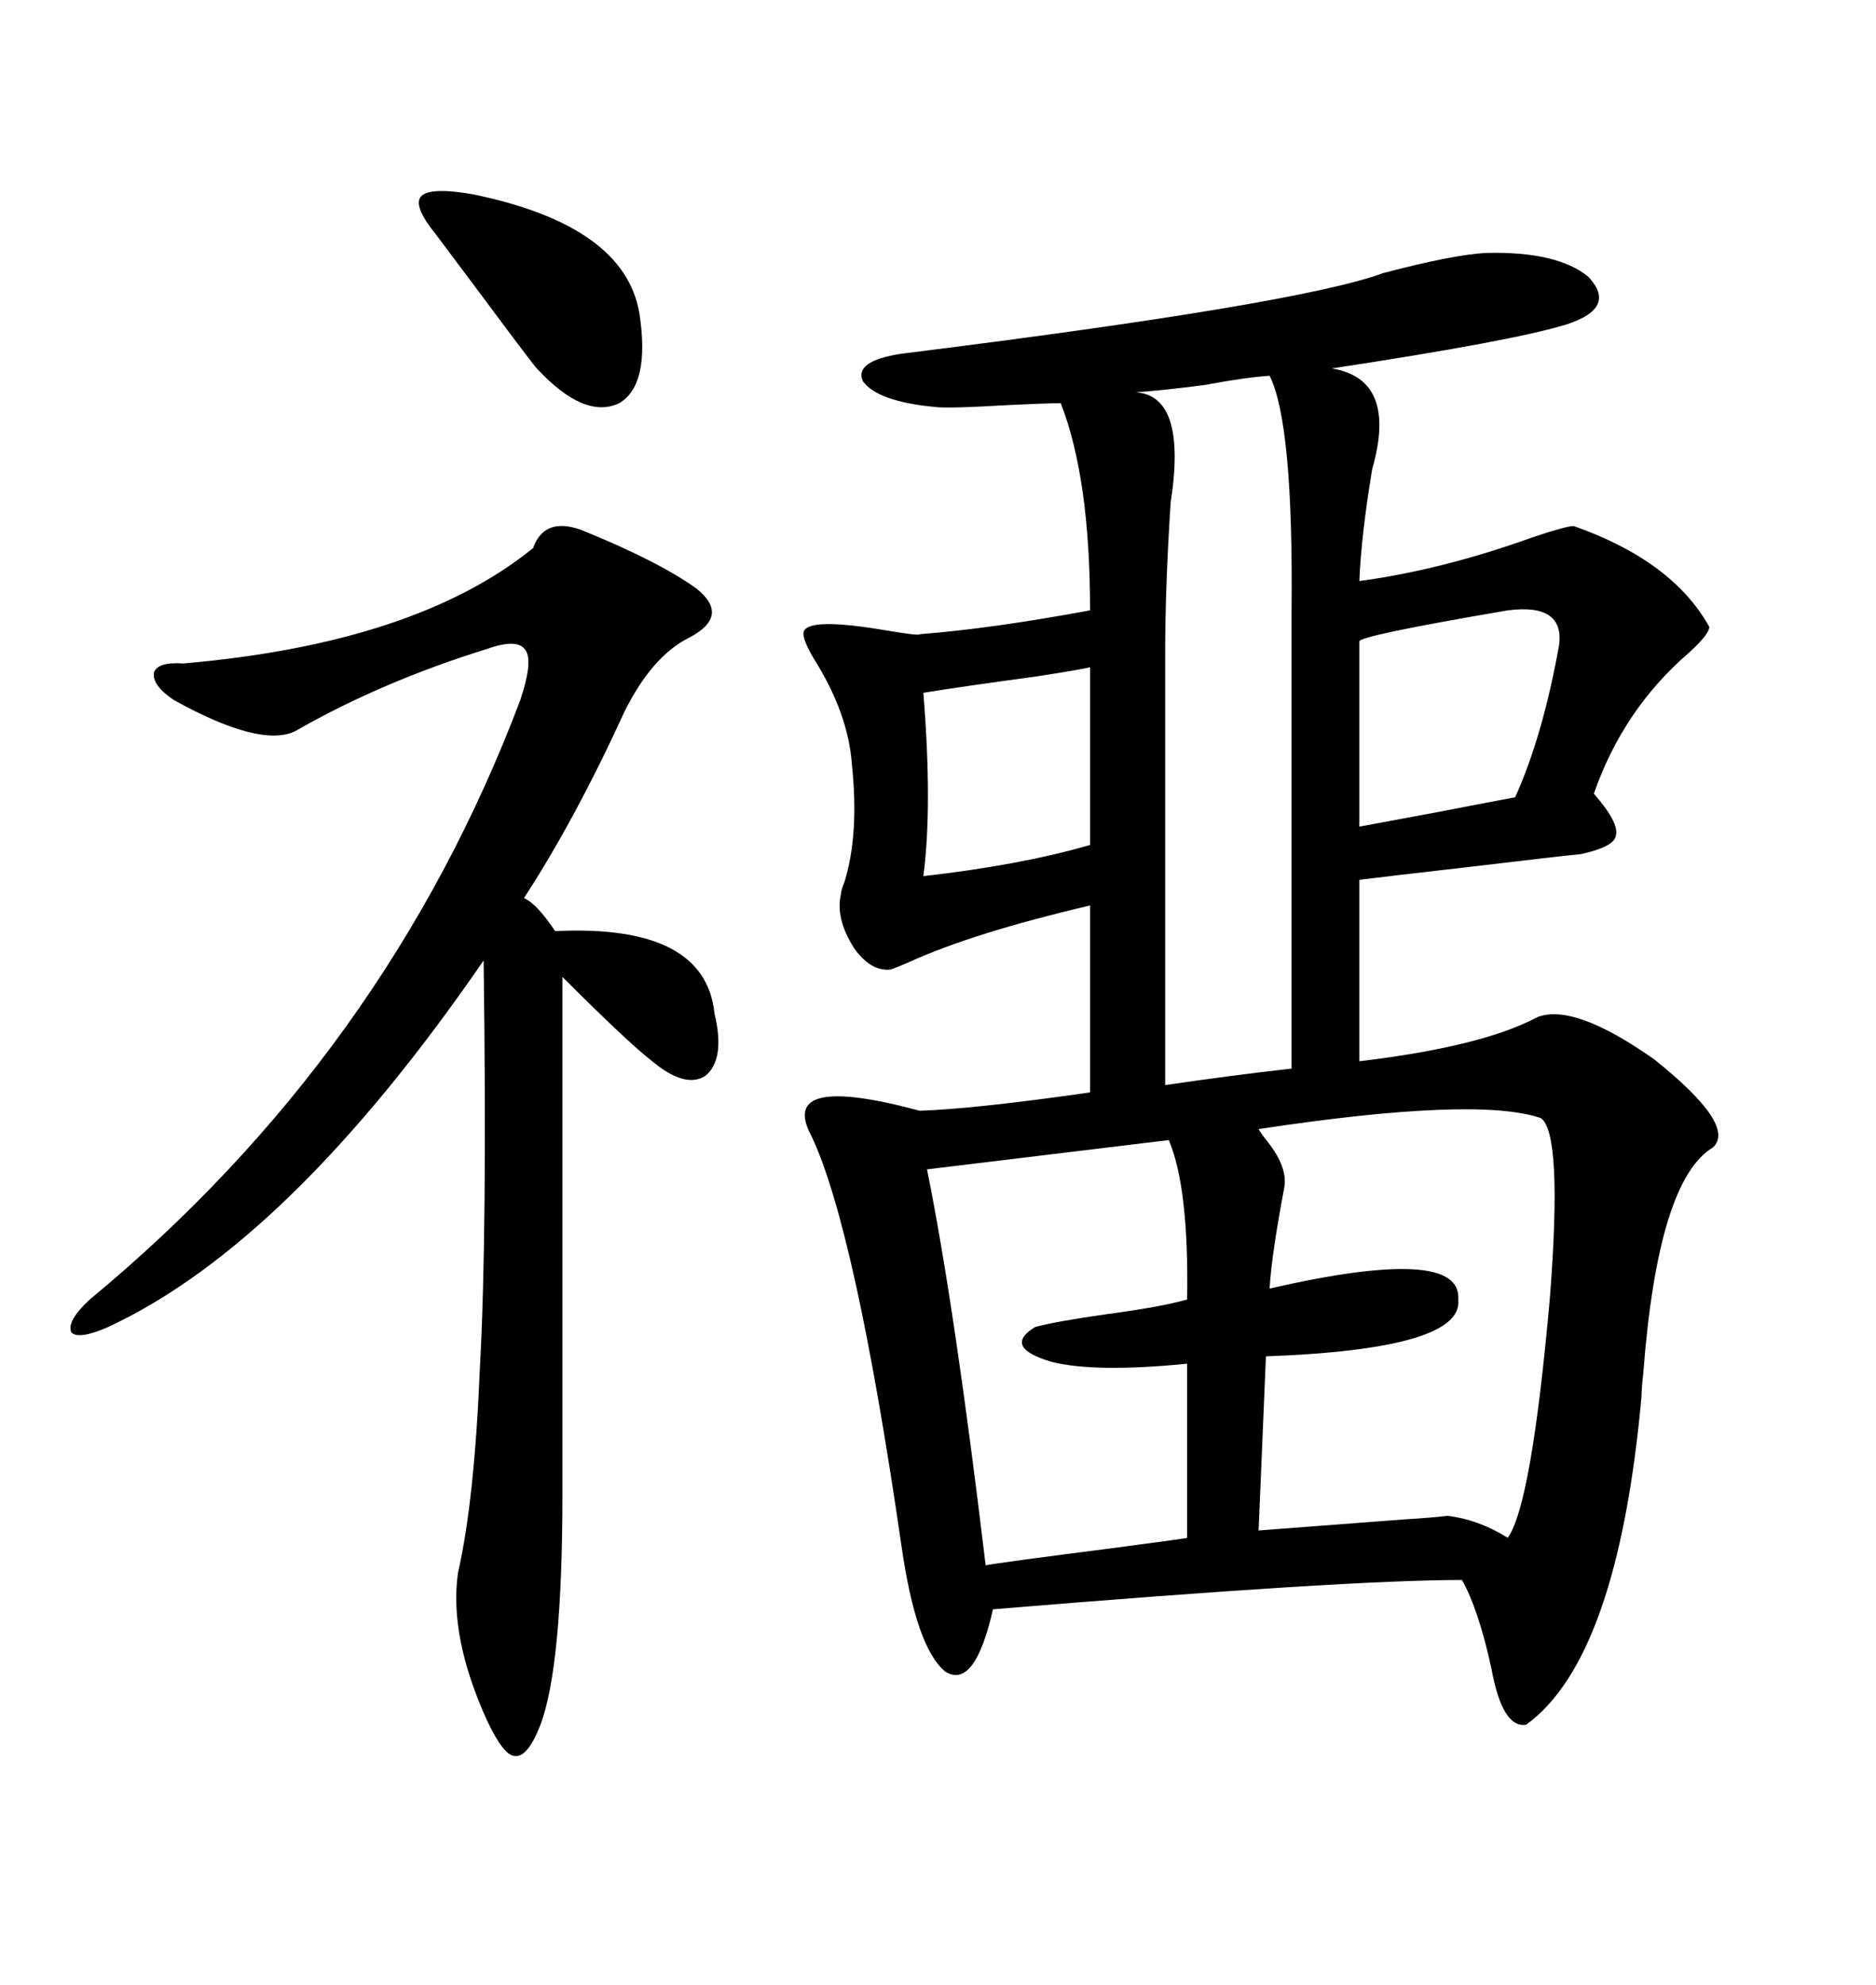 <svg xmlns="http://www.w3.org/2000/svg" xmlns:xlink="http://www.w3.org/1999/xlink" width="300" height="317.285"><path d="M245.80 162.60L245.80 162.60Q251.66 160.25 264.55 169.34L264.55 169.34Q277.73 179.88 273.93 183.40L273.93 183.40Q265.14 188.67 262.79 219.43L262.79 219.43Q262.50 222.07 262.50 223.24L262.50 223.24Q258.69 265.14 244.04 275.68L244.04 275.68Q240.23 276.27 238.48 266.60L238.48 266.60Q236.43 257.23 233.79 252.54L233.79 252.54Q215.33 252.54 158.79 257.23L158.79 257.23Q155.86 270.12 151.17 267.19L151.17 267.19Q146.48 263.38 144.14 246.97L144.14 246.97Q136.82 196.58 129.79 181.64L129.79 181.64Q124.22 171.39 147.07 177.54L147.07 177.54Q155.86 177.25 174.32 174.61L174.32 174.61L174.32 144.73Q155.57 149.12 145.31 153.81L145.31 153.81Q143.26 154.69 142.38 154.98L142.38 154.98Q139.16 155.27 136.52 151.46L136.52 151.46Q133.59 146.78 134.47 142.97L134.47 142.97Q134.47 142.38 135.06 140.92L135.06 140.92Q137.40 133.30 136.23 122.17L136.23 122.17Q135.64 113.96 130.08 105.18L130.08 105.18Q128.03 101.66 128.61 100.78L128.61 100.78Q129.79 98.73 141.80 100.78L141.80 100.78Q147.07 101.66 147.07 101.37L147.07 101.37Q158.50 100.49 174.32 97.56L174.32 97.56Q174.32 76.46 169.63 64.45L169.63 64.45Q167.29 64.45 161.13 64.75L161.13 64.75Q151.46 65.33 149.41 65.04L149.41 65.04Q140.33 64.16 137.99 60.94L137.99 60.94Q136.52 57.71 144.14 56.54L144.14 56.54Q207.71 48.63 221.19 43.65L221.19 43.65Q232.32 40.72 237.60 40.43L237.60 40.43Q249.02 40.14 254.00 44.24L254.00 44.24Q258.69 49.22 250.49 51.86L250.49 51.86Q241.99 54.49 212.99 58.89L212.99 58.89Q223.54 60.64 219.43 75L219.43 75Q217.68 85.55 217.38 92.87L217.38 92.87Q230.57 91.11 245.21 85.84L245.21 85.84Q250.49 84.08 251.66 84.08L251.66 84.08Q267.48 89.65 273.34 100.20L273.34 100.20Q273.34 101.37 270.12 104.30L270.12 104.30Q259.57 113.38 254.88 126.86L254.88 126.86Q258.98 131.54 258.40 133.59L258.40 133.59Q258.11 135.35 252.83 136.52L252.83 136.52Q249.61 136.82 234.96 138.57L234.96 138.57Q222.07 140.04 217.38 140.63L217.38 140.63L217.38 169.63Q237.01 167.29 245.80 162.60ZM92.87 84.67L92.87 84.67Q105.18 89.65 111.33 94.04L111.33 94.04Q116.89 98.44 110.16 101.95L110.16 101.95Q104.30 104.88 99.90 113.67L99.90 113.67Q91.99 130.96 83.79 143.55L83.79 143.55Q85.84 144.43 88.77 148.83L88.77 148.83Q112.79 147.66 114.26 162.01L114.26 162.01Q116.02 169.34 112.79 171.97L112.79 171.97Q109.57 174.02 104.30 169.63L104.30 169.63Q100.49 166.70 89.94 156.15L89.94 156.15L89.94 238.77Q89.94 266.31 86.43 275.68L86.43 275.68Q84.38 280.96 82.32 280.66L82.32 280.66Q80.57 280.66 77.93 275.10L77.93 275.10Q71.78 261.62 73.24 251.37L73.24 251.37Q75.88 239.94 76.76 218.26L76.76 218.26Q77.93 196.88 77.34 153.52L77.34 153.52Q46.29 198.63 17.29 212.11L17.29 212.11Q12.60 214.16 11.43 212.99L11.43 212.99Q10.55 211.23 14.36 207.71L14.36 207.71Q61.82 168.46 83.20 111.91L83.20 111.91Q85.25 105.76 84.08 104.00L84.08 104.00Q82.91 101.95 77.93 103.71L77.93 103.71Q60.94 108.98 47.17 116.89L47.17 116.89Q41.60 119.53 27.83 111.91L27.83 111.91Q24.32 109.57 24.61 107.52L24.61 107.52Q25.20 105.76 29.30 106.05L29.30 106.05Q66.50 102.83 85.25 87.60L85.25 87.60Q87.01 82.62 92.87 84.67ZM246.39 178.71L246.39 178.71Q236.13 175.20 201.27 180.47L201.27 180.47Q201.56 181.05 202.73 182.52L202.73 182.52Q205.96 186.62 205.37 189.84L205.37 189.84Q203.32 200.68 203.03 205.96L203.03 205.96Q233.79 198.93 233.20 207.71L233.20 207.71Q234.08 215.63 202.44 216.80L202.44 216.80L201.27 244.63Q212.99 243.75 224.41 242.87L224.41 242.87Q229.10 242.58 231.45 242.29L231.45 242.29Q236.43 242.87 241.11 245.80L241.11 245.80Q244.92 240.53 247.85 207.42L247.85 207.42Q249.90 181.05 246.39 178.71ZM206.54 170.80L206.54 170.80L206.54 97.56Q206.84 67.68 203.03 60.06L203.03 60.06Q198.93 60.35 192.77 61.52L192.77 61.52Q186.04 62.40 181.64 62.70L181.64 62.70Q189.84 63.28 187.21 80.27L187.21 80.27Q186.33 93.75 186.33 104.30L186.33 104.30L186.33 173.44Q196.29 171.97 206.54 170.80ZM186.91 182.23L186.91 182.23L148.24 186.91Q152.64 208.59 157.62 250.20L157.62 250.20Q158.79 249.90 179.30 247.27L179.30 247.27Q190.43 245.80 189.84 245.80L189.84 245.80L189.84 217.97Q175.20 219.43 168.16 217.68L168.16 217.68Q160.25 215.33 165.53 212.11L165.53 212.11Q168.75 211.23 176.95 210.06L176.95 210.06Q185.74 208.89 189.84 207.71L189.84 207.71Q190.14 189.84 186.91 182.23ZM217.38 102.54L217.38 132.13Q220.61 131.54 229.98 129.79L229.98 129.79Q239.06 128.03 242.29 127.44L242.29 127.44Q246.68 117.77 249.32 103.13L249.32 103.13Q250.20 96.39 241.11 97.56L241.11 97.56Q217.09 101.66 217.38 102.54L217.38 102.54ZM147.66 110.74L147.66 110.74Q149.12 128.91 147.66 140.04L147.66 140.04Q163.18 138.28 174.32 135.06L174.32 135.06L174.32 106.64Q173.44 106.93 165.82 108.11L165.82 108.11Q152.93 109.86 147.66 110.74ZM69.73 37.50L69.73 37.50Q65.92 32.81 67.38 31.35L67.38 31.35Q68.85 29.88 75.59 31.05L75.59 31.05Q99.90 36.04 102.25 50.10L102.25 50.10Q104.00 61.52 99.02 64.45L99.02 64.45Q93.46 67.09 85.84 58.89L85.84 58.89Q85.25 58.30 76.76 46.88L76.76 46.88Q70.61 38.67 69.73 37.50Z"/></svg>
